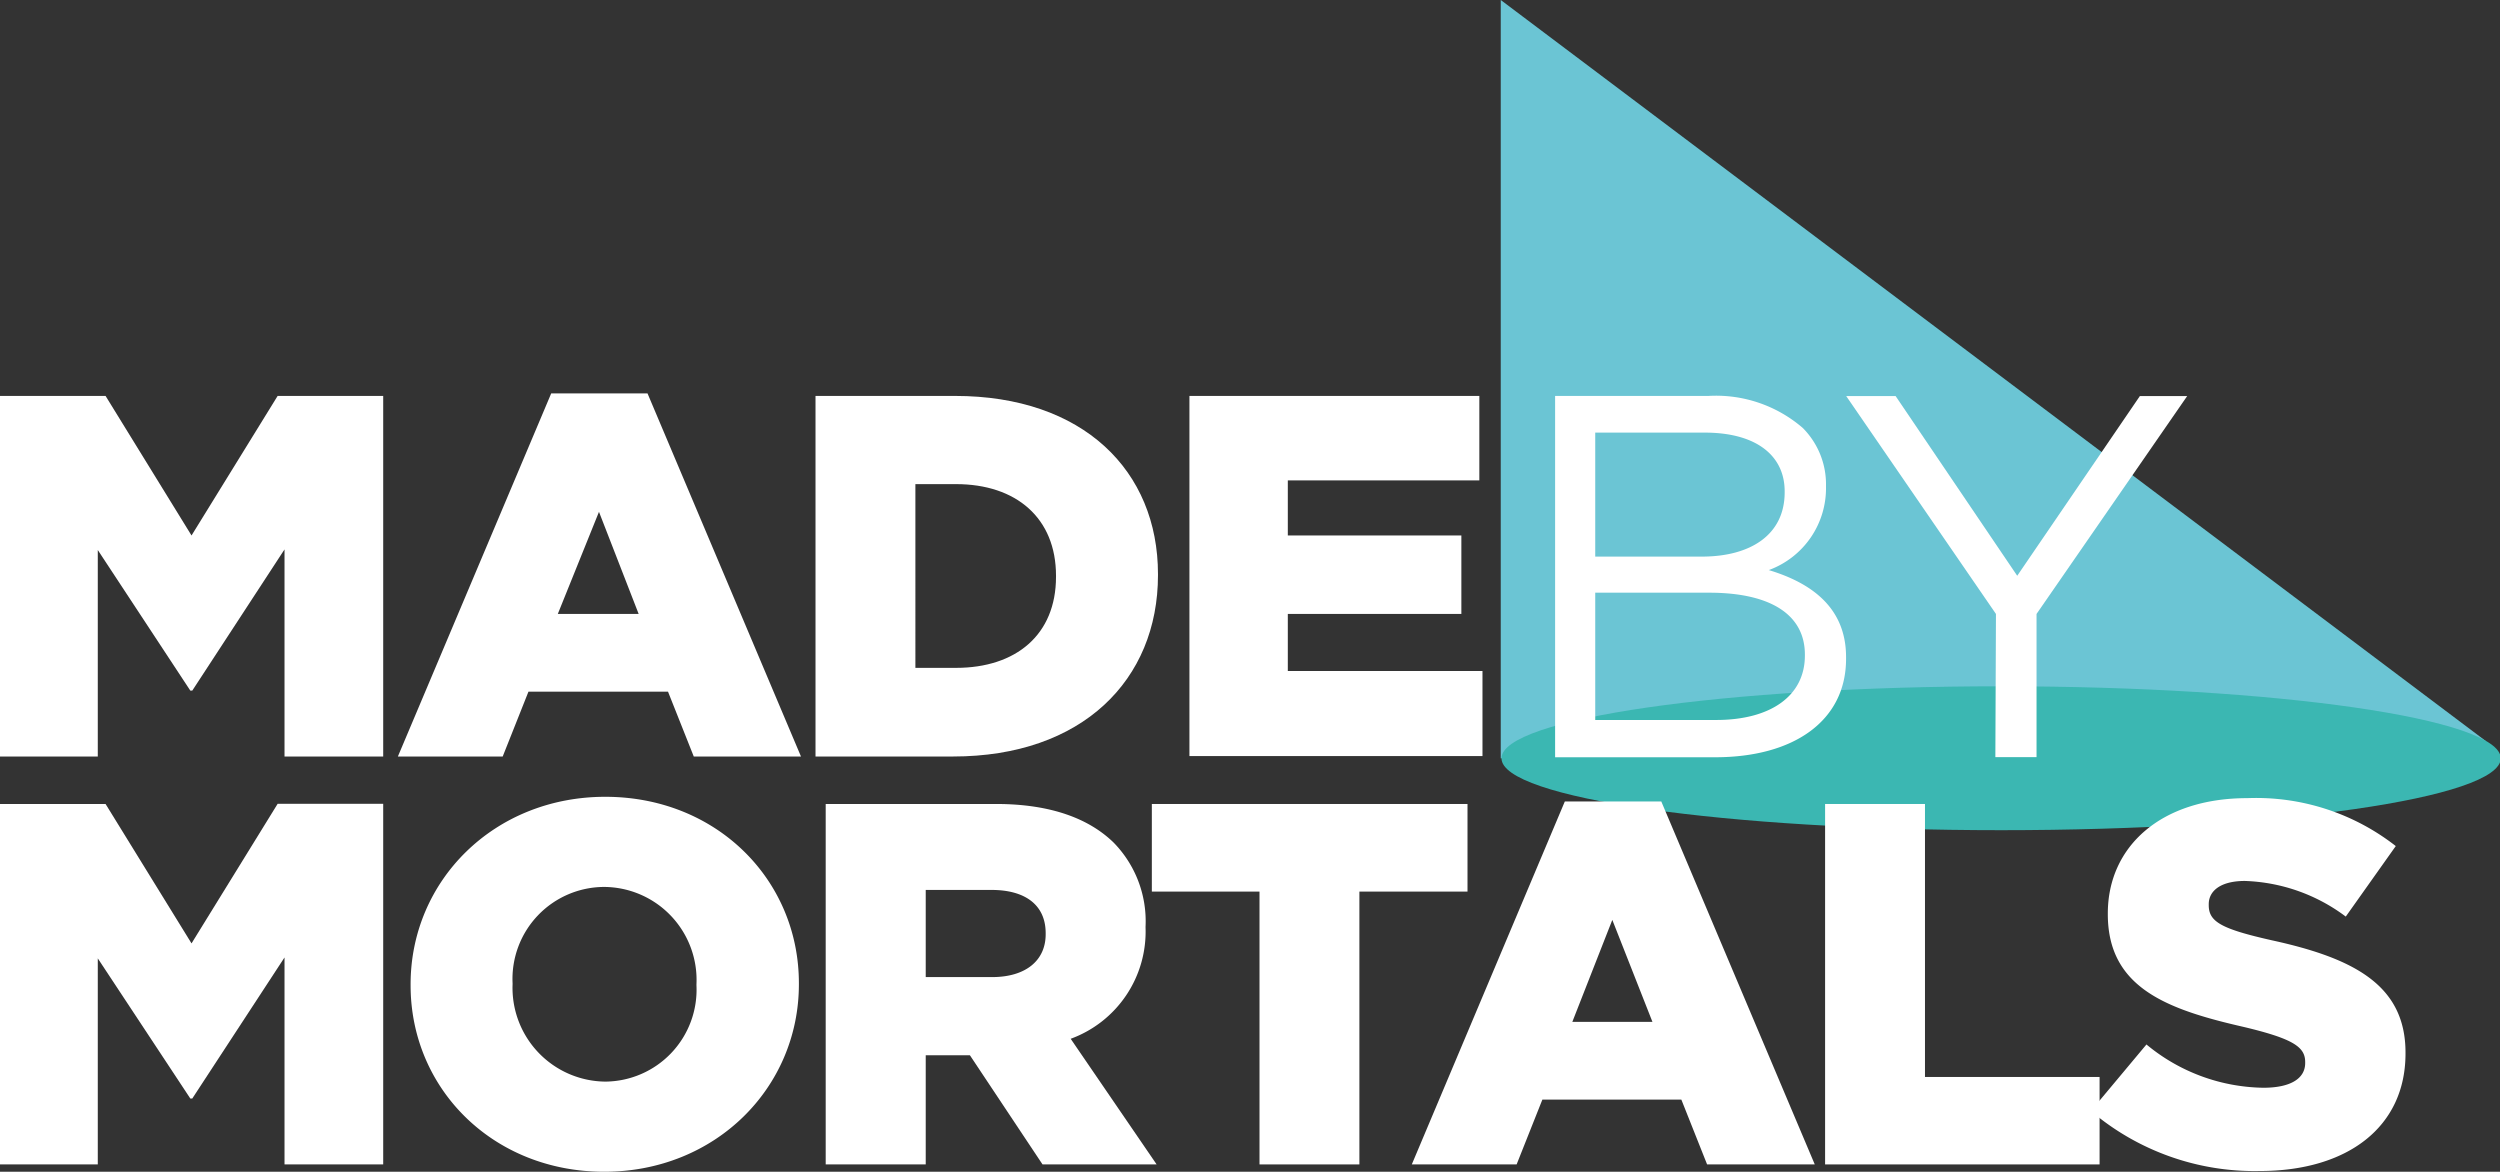<svg xmlns="http://www.w3.org/2000/svg" viewBox="0 0 166.95 78.25"><rect x="0" y="0" width="166.95" height="78.25" fill="#333333" stroke="none"/><defs><style>.cls-1{fill:#6bc5d4;}.cls-2{fill:#3bb7b2;}.cls-3{fill:#fff;}</style></defs><g id="Layer_2" data-name="Layer 2"><g id="Layer_1-2" data-name="Layer 1"><polyline class="cls-1" points="100.22 50.64 100.22 0 166.02 49.5"/><path class="cls-2" d="M167,50.64c0,2.65-14.94,4.8-33.36,4.8s-33.37-2.15-33.37-4.8,14.94-4.81,33.37-4.81S167,48,167,50.64"/><path class="cls-3" d="M0,26.44H7.05l5.74,9.32,5.75-9.32h7.05V50.52H19V36.69l-6.16,9.43h-.13L6.53,36.73V50.52H0Z"/><path class="cls-3" d="M36.81,26.27h6.43L53.49,50.52H46.33l-1.72-4.33H35.29l-1.72,4.33h-7ZM42.65,41,40,34.18,37.25,41Z"/><path class="cls-3" d="M54.46,26.44h9.32c8.56,0,13.55,5,13.55,11.9v.07c0,7-5.06,12.11-13.69,12.11H54.46Zm6.67,5.89V44.6h2.71c4,0,6.68-2.2,6.68-6.08v-.07c0-3.85-2.65-6.12-6.68-6.12Z"/><path class="cls-3" d="M79.43,26.44H98.79v5.64H86v3.68H97.59V41H86v3.81H99v5.68H79.43Z"/><path class="cls-3" d="M103.85,26.44h10.24a8.86,8.86,0,0,1,6.3,2.14,5.33,5.33,0,0,1,1.55,3.85v.07a5.82,5.82,0,0,1-3.82,5.57c2.85.86,5.16,2.51,5.16,5.81V44c0,4.13-3.48,6.57-8.74,6.57H103.85Zm15.33,6.37c0-2.38-1.89-3.92-5.33-3.92h-7.32v8.28h7.12c3.27,0,5.53-1.47,5.53-4.29Zm-5.05,6.77h-7.6v8.5h8.08c3.65,0,5.92-1.62,5.92-4.3v-.07C120.53,41.1,118.32,39.58,114.13,39.58Z"/><path class="cls-3" d="M133.29,41l-10-14.55h3.3l8.12,12,8.19-12h3.16L136,41v9.56h-2.75Z"/><path class="cls-3" d="M0,53.69H7.05L12.79,63l5.75-9.32h7.05V77.76H19V63.94l-6.16,9.42h-.13L6.53,64V77.76H0Z"/><path class="cls-3" d="M27.42,65.8v-.07c0-6.92,5.57-12.52,13-12.52s12.93,5.54,12.93,12.45v.07c0,6.91-5.57,12.52-13,12.52S27.42,72.71,27.42,65.8Zm19.09,0v-.07a6.21,6.21,0,0,0-6.16-6.5,6.14,6.14,0,0,0-6.12,6.43v.07a6.26,6.26,0,0,0,6.19,6.5A6.14,6.14,0,0,0,46.51,65.8Z"/><path class="cls-3" d="M55.14,53.69H66.53c3.68,0,6.22,1,7.84,2.58a7.51,7.51,0,0,1,2.13,5.61v.06a7.62,7.62,0,0,1-5,7.43l5.74,8.39H69.62l-4.85-7.29H61.82v7.29H55.14ZM66.25,65.25c2.24,0,3.58-1.1,3.58-2.86v-.07c0-1.92-1.41-2.89-3.61-2.89h-4.4v5.82Z"/><path class="cls-3" d="M84.11,59.54H76.92V53.69H98v5.85H90.78V77.76H84.11Z"/><path class="cls-3" d="M104.5,53.52h6.44l10.25,24.24H114l-1.72-4.33H103l-1.72,4.33h-7Zm5.85,14.72-2.68-6.81L105,68.24Z"/><path class="cls-3" d="M121.88,53.69h6.67V71.92h11.66v5.84H121.88Z"/><path class="cls-3" d="M139.63,74.19l3.71-4.44a12.49,12.49,0,0,0,7.81,2.89c1.82,0,2.79-.62,2.79-1.65v-.07c0-1-.79-1.55-4.1-2.34-5.12-1.17-9.08-2.61-9.08-7.53V61c0-4.47,3.55-7.7,9.32-7.7a15.14,15.14,0,0,1,9.91,3.2l-3.34,4.71a11.85,11.85,0,0,0-6.74-2.38c-1.61,0-2.41.66-2.41,1.55v.07c0,1.1.83,1.58,4.2,2.34,5.5,1.2,8.94,3,8.94,7.5v.07c0,4.91-3.88,7.84-9.73,7.84A16.87,16.87,0,0,1,139.63,74.19Z"/></g></g></svg>